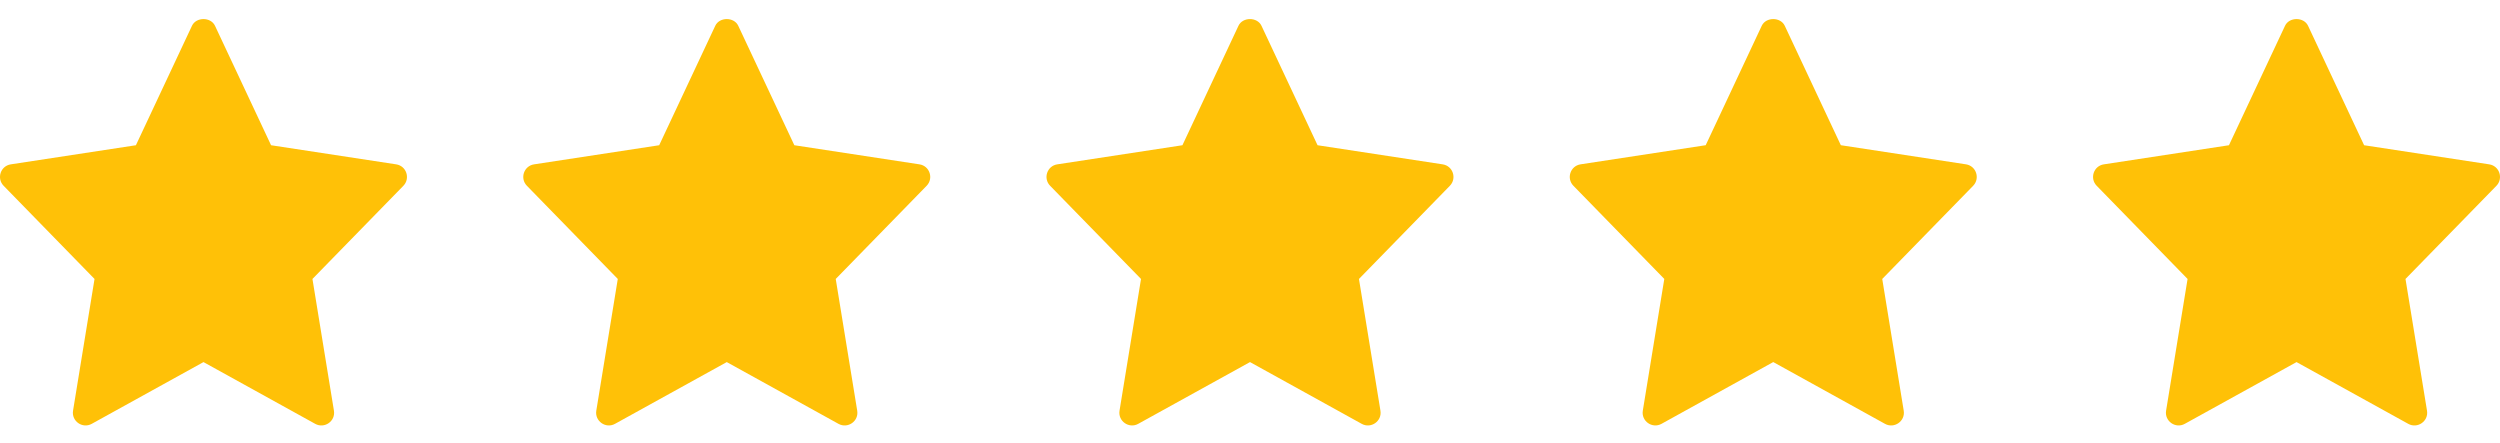 <svg xmlns="http://www.w3.org/2000/svg" width="96" height="17" viewBox="0 0 96 17" fill="none"><g clip-path="url(#clip0_7338_5655)"><path d="M15.213 6.311L10.409 5.577L8.256 0.99C8.095 0.647 7.533 0.647 7.372 0.99L5.219 5.577L0.415 6.311C0.02 6.371 -0.137 6.851 0.139 7.134L3.63 10.712L2.805 15.769C2.739 16.171 3.168 16.473 3.523 16.275L7.814 13.904L12.105 16.276C12.457 16.471 12.89 16.176 12.823 15.77L11.998 10.712L15.489 7.135C15.765 6.851 15.607 6.371 15.213 6.311Z" fill="#FFC107"></path></g><g clip-path="url(#clip1_7338_5655)"><path d="M35.307 6.311L30.503 5.577L28.349 0.99C28.189 0.647 27.627 0.647 27.466 0.99L25.313 5.577L20.509 6.311C20.114 6.371 19.956 6.851 20.233 7.134L23.723 10.712L22.898 15.769C22.833 16.171 23.262 16.473 23.617 16.275L27.908 13.904L32.199 16.276C32.551 16.471 32.984 16.176 32.917 15.77L32.092 10.712L35.582 7.135C35.859 6.851 35.701 6.371 35.307 6.311Z" fill="#FFC107"></path></g><g clip-path="url(#clip2_7338_5655)"><path d="M55.399 6.311L50.594 5.577L48.441 0.99C48.28 0.647 47.718 0.647 47.557 0.99L45.405 5.577L40.6 6.311C40.206 6.371 40.048 6.851 40.325 7.134L43.815 10.712L42.99 15.769C42.924 16.171 43.354 16.473 43.708 16.275L48 13.904L52.291 16.276C52.642 16.471 53.075 16.176 53.009 15.77L52.184 10.712L55.674 7.135C55.951 6.851 55.793 6.371 55.399 6.311Z" fill="#FFC107"></path></g><g clip-path="url(#clip3_7338_5655)"><path d="M75.493 6.31L70.688 5.576L68.535 0.99C68.374 0.647 67.812 0.647 67.651 0.99L65.499 5.576L60.694 6.31C60.3 6.371 60.142 6.851 60.419 7.134L63.909 10.711L63.084 15.769C63.018 16.171 63.447 16.472 63.802 16.275L68.093 13.903L72.385 16.276C72.736 16.471 73.169 16.175 73.103 15.77L72.278 10.712L75.768 7.135C76.045 6.851 75.886 6.371 75.493 6.31Z" fill="#FFC107"></path></g><g clip-path="url(#clip4_7338_5655)"><path d="M95.586 6.311L90.782 5.577L88.629 0.99C88.468 0.647 87.906 0.647 87.745 0.99L85.592 5.577L80.788 6.311C80.393 6.371 80.236 6.851 80.513 7.134L84.003 10.712L83.178 15.769C83.112 16.171 83.541 16.473 83.896 16.275L88.187 13.904L92.478 16.276C92.83 16.471 93.263 16.176 93.197 15.77L92.371 10.712L95.862 7.135C96.138 6.851 95.98 6.371 95.586 6.311Z" fill="#FFC107"></path></g><defs><clipPath id="clip0_7338_5655"><rect width="15.628" height="15.628" fill="white" transform="translate(0 0.721)"></rect></clipPath><clipPath id="clip1_7338_5655"><rect width="15.628" height="15.628" fill="white" transform="translate(20.094 0.721)"></rect></clipPath><clipPath id="clip2_7338_5655"><rect width="15.628" height="15.628" fill="white" transform="translate(40.185 0.721)"></rect></clipPath><clipPath id="clip3_7338_5655"><rect width="15.628" height="15.628" fill="white" transform="translate(60.279 0.721)"></rect></clipPath><clipPath id="clip4_7338_5655"><rect width="15.628" height="15.628" fill="white" transform="translate(80.373 0.721)"></rect></clipPath></defs></svg>